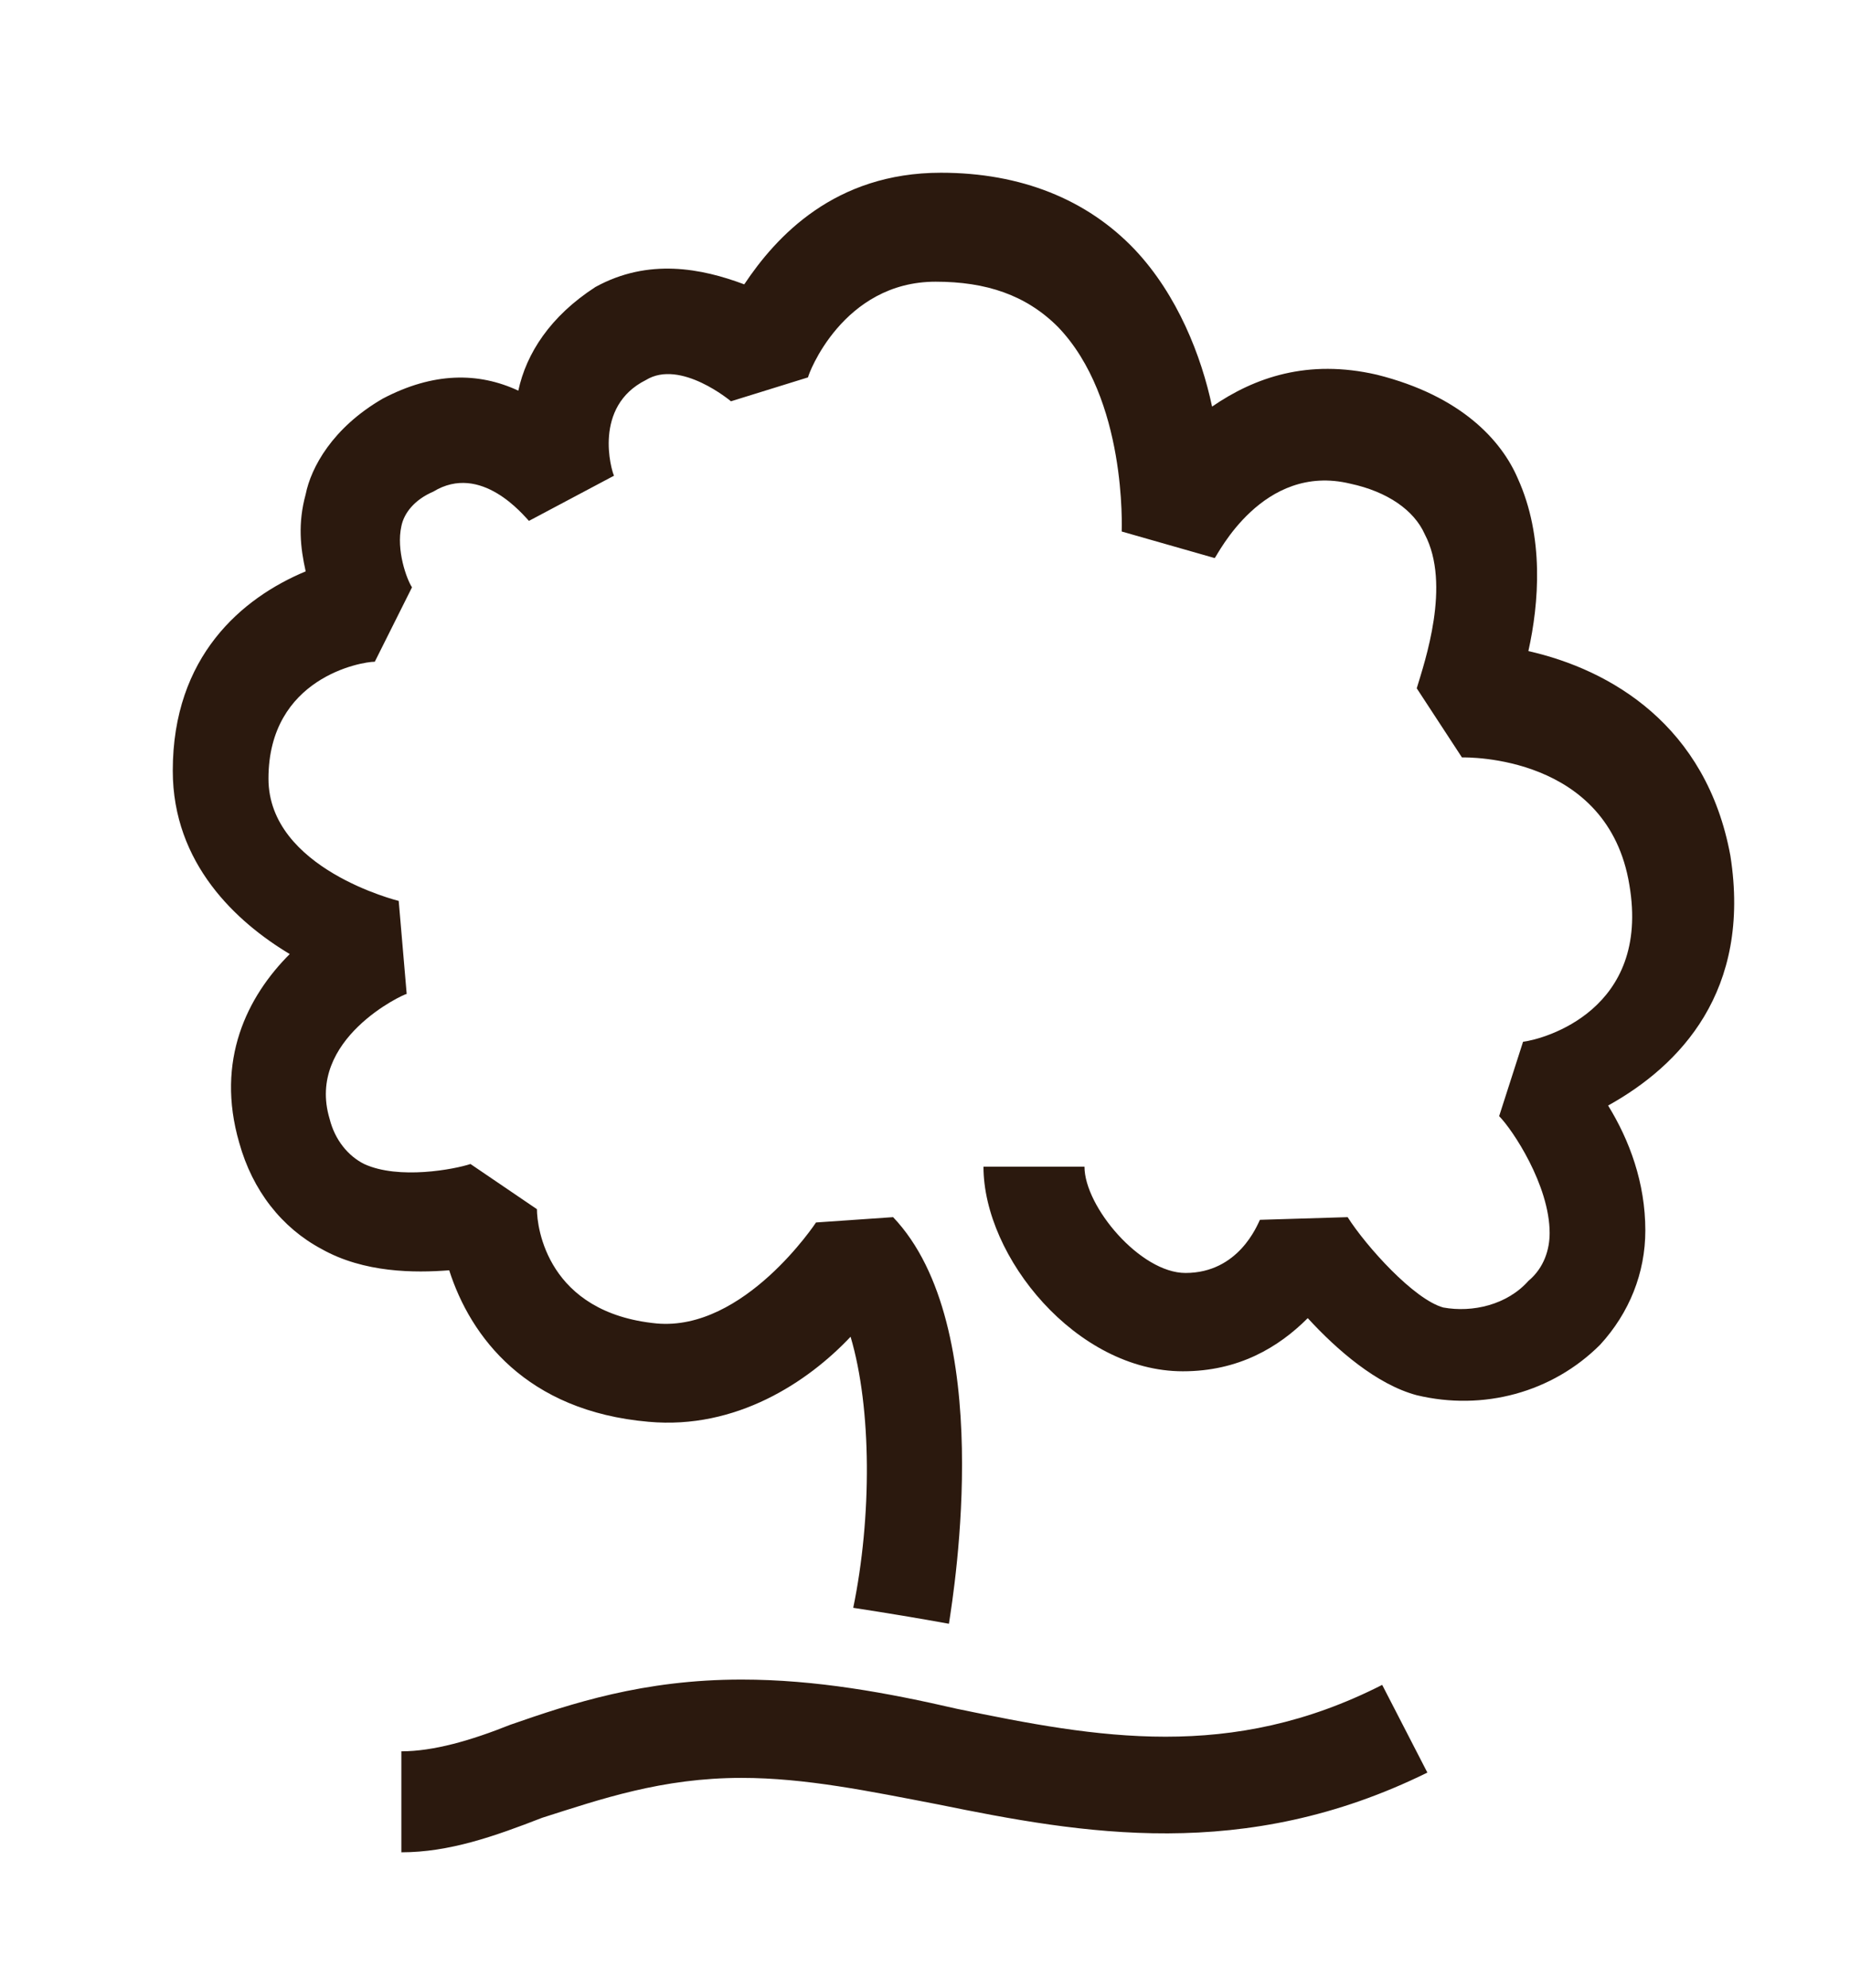 <?xml version="1.0" encoding="utf-8"?>
<!-- Generator: Adobe Illustrator 28.0.0, SVG Export Plug-In . SVG Version: 6.00 Build 0)  -->
<svg version="1.1" id="Ebene_1" xmlns="http://www.w3.org/2000/svg" xmlns:xlink="http://www.w3.org/1999/xlink" x="0px" y="0px"
	 viewBox="0 0 69.6 74.8" style="enable-background:new 0 0 69.6 74.8;" xml:space="preserve">
<style type="text/css">
	.st0{fill:#2B190E;}
</style>
<path class="st0" d="M15.1,69.7v-3.8c1.2,0,2.6-0.4,4.1-1c2.3-0.8,5-1.7,8.7-1.7c2.8,0,5.5,0.5,8.1,1.1c5.3,1.1,10.3,2,16-0.9
	l1.7,3.3c-6.9,3.4-13,2.3-18.4,1.2c-2.6-0.5-5-1-7.4-1c-3,0-5.3,0.8-7.5,1.5C18.6,69.1,16.9,69.7,15.1,69.7"/>
<path class="st0" d="M65.1,32.2c-0.9-4.9-4.5-7-7.6-7.7c0.4-1.8,0.6-4.3-0.4-6.5c-0.6-1.4-2.1-3.1-5.3-3.9c-2.6-0.6-4.6,0.1-6.2,1.2
	c-0.4-1.9-1.3-4.2-2.9-5.9c-1.8-1.9-4.3-2.9-7.3-2.9c-4,0-6.2,2.4-7.4,4.2c-1.6-0.6-3.6-1-5.6,0.1c-1.7,1.1-2.6,2.5-2.9,3.9
	C18,14,16.3,14,14.4,15c-1.9,1.1-2.7,2.6-2.9,3.6c-0.3,1.1-0.2,2,0,2.9c-2.4,1-5,3.2-5,7.5c0,3.5,2.4,5.7,4.4,6.9
	c-1.6,1.6-2.8,4-1.9,7.1c0.5,1.8,1.6,3.2,3.1,4c1.6,0.9,3.5,0.9,4.8,0.8c0.8,2.5,2.9,5.3,7.5,5.7c3.3,0.3,6-1.5,7.6-3.2
	c0.8,2.7,0.8,6.8,0.1,10.2c1.3,0.2,2.5,0.4,3.6,0.6c0.2-1.3,1.8-11.2-2.1-15.3l-2.9,0.2c0,0-2.7,4.1-6,3.8c-4.1-0.4-4.5-3.6-4.5-4.3
	l-2.5-1.7c-0.6,0.2-2.7,0.6-4,0c-0.6-0.3-1.1-0.9-1.3-1.7c-0.9-3,2.8-4.7,2.9-4.7l-0.3-3.5c0,0-4.9-1.2-4.9-4.6c0-3.8,3.5-4.4,4-4.4
	l1.4-2.8c-0.2-0.3-0.6-1.4-0.4-2.3c0.1-0.5,0.5-1,1.2-1.3c1.8-1.1,3.4,0.9,3.6,1.1l3.2-1.7c-0.1-0.2-0.8-2.6,1.2-3.6
	c1.3-0.8,3.2,0.8,3.2,0.8l2.9-0.9c0-0.1,1.3-3.6,4.8-3.6c1.9,0,3.4,0.5,4.6,1.7c2.6,2.7,2.4,7.6,2.4,7.7l3.5,1
	c0.1-0.1,1.8-3.6,5.1-2.8c1.4,0.3,2.4,1,2.8,1.9c1,1.9,0,4.8-0.3,5.8l1.7,2.6c0.2,0,5.5-0.1,6.3,4.8c0.8,4.7-3.2,5.8-4,5.9L56.4,42
	c0.5,0.5,1.9,2.6,1.9,4.4c0,0.6-0.2,1.3-0.8,1.8c-0.8,0.9-2.1,1.2-3.2,1c-1.1-0.3-2.9-2.3-3.6-3.4l-3.3,0.1c-0.1,0.2-0.8,2-2.8,2
	c-1.7,0-3.8-2.5-3.8-4h-3.8c0,3.4,3.5,7.7,7.5,7.7c2.1,0,3.6-0.9,4.7-2c1.1,1.2,2.6,2.5,4.1,2.9c2.5,0.6,5.1-0.1,6.9-1.9
	c1.1-1.2,1.7-2.7,1.7-4.3c0-1.8-0.6-3.4-1.4-4.7C63.2,40.1,65.9,37.3,65.1,32.2"/>
</svg>
